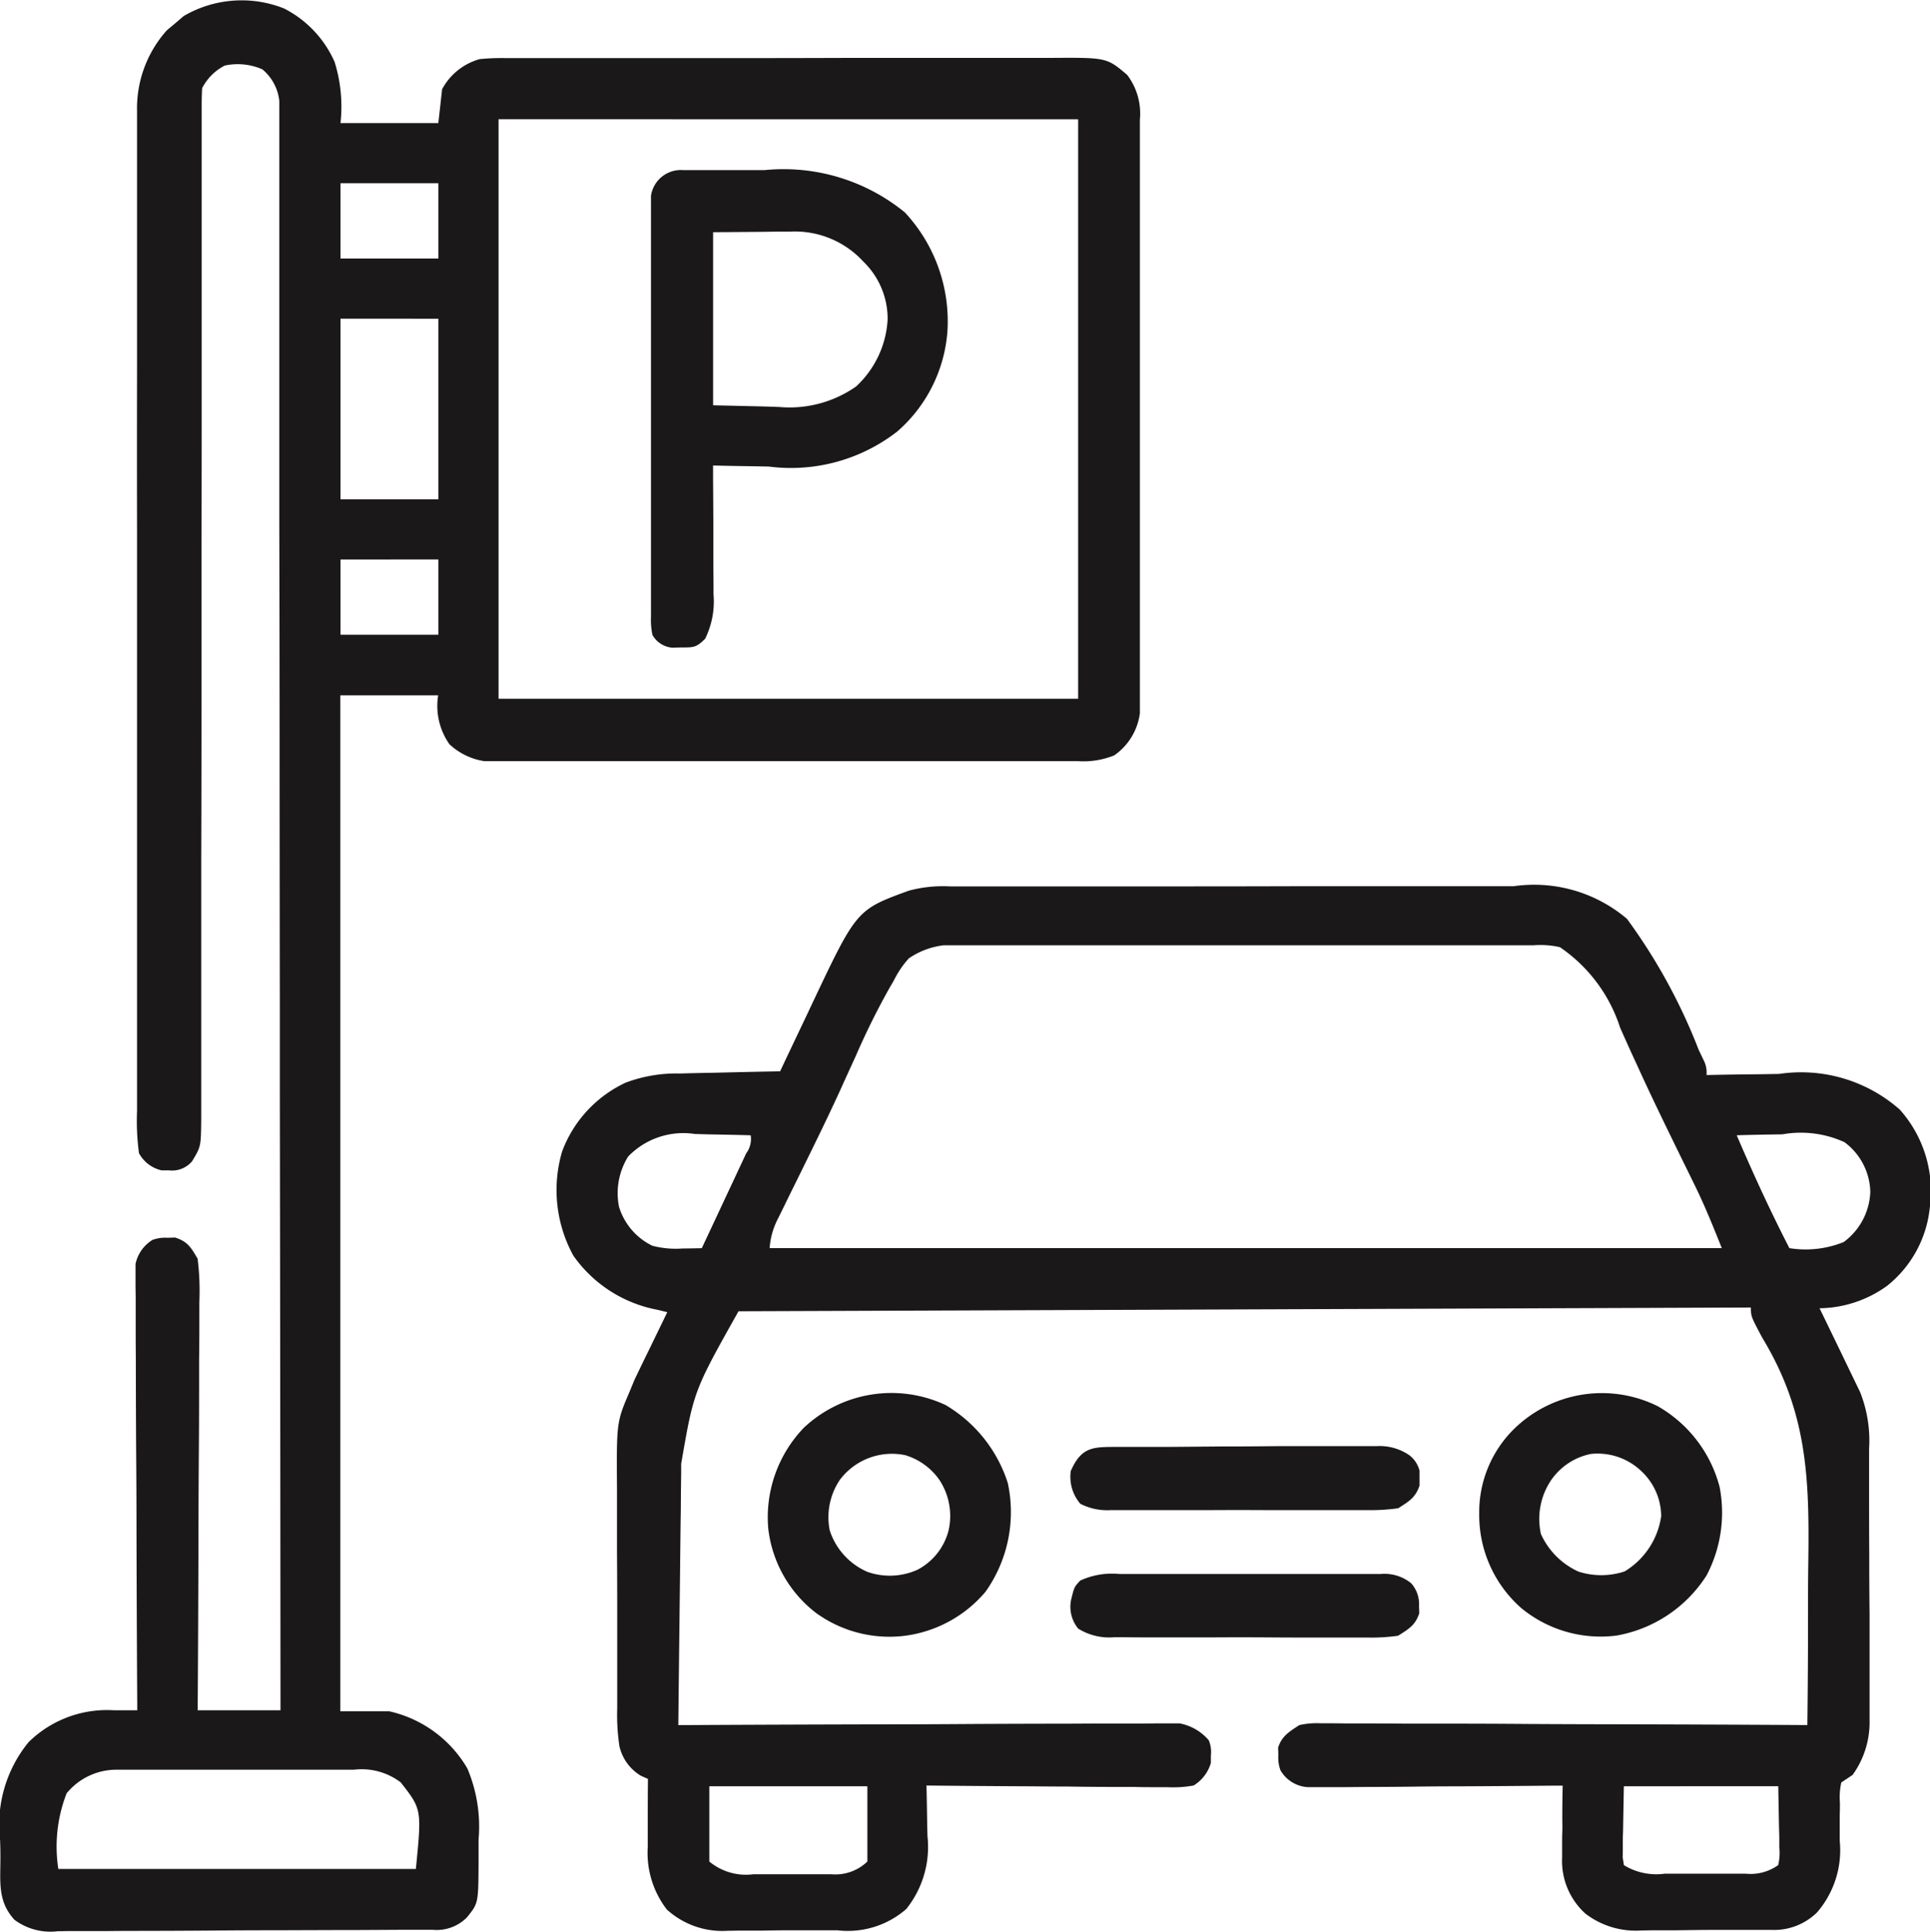 <svg id="parking-area" xmlns="http://www.w3.org/2000/svg" width="60.588" height="60.651" viewBox="0 0 60.588 60.651">
  <path id="Path_755" data-name="Path 755" d="M-66.556-2A3.442,3.442,0,0,1-64.969-.322a4.711,4.711,0,0,1,.185,1.92h3.072l.118-1.063a1.927,1.927,0,0,1,1.181-.945,6.893,6.893,0,0,1,.806-.032l.241,0c.266,0,.531,0,.8,0l.572,0q.777,0,1.553,0h.971q1.694,0,3.388,0,1.578,0,3.156-.006,1.356,0,2.711,0,.809,0,1.619,0,.762,0,1.523,0l.558,0c1.782-.013,1.782-.013,2.426.532a2.006,2.006,0,0,1,.4,1.411c0,.122,0,.122,0,.246,0,.271,0,.542,0,.812q0,.292,0,.583,0,.792,0,1.583,0,.661,0,1.322,0,1.56,0,3.119,0,1.609,0,3.217,0,1.382,0,2.763,0,.825,0,1.65,0,.776,0,1.552,0,.284,0,.569c0,.259,0,.518,0,.778v.439a1.907,1.907,0,0,1-.805,1.323,2.587,2.587,0,0,1-1.137.182l-.246,0c-.271,0-.542,0-.812,0l-.584,0q-.792,0-1.583,0h-1.322q-1.56,0-3.119,0-1.609,0-3.217,0-1.381,0-2.763,0-.825,0-1.65,0-.776,0-1.551,0h-.569c-.259,0-.518,0-.778,0h-.439a2.049,2.049,0,0,1-1.1-.532,2.091,2.091,0,0,1-.354-1.536h-3.072v31.9h1.536A3.8,3.8,0,0,1-60.8,53.262a4.693,4.693,0,0,1,.35,2.239c0,.239,0,.477,0,.715-.006,1.277-.006,1.277-.366,1.721a1.335,1.335,0,0,1-1.068.389l-.335,0-.369,0-.388,0-1.275.007-.439,0-2.063.007q-1.072,0-2.143.01-1.149.009-2.3.01-.438,0-.877.005c-.409,0-.818,0-1.227,0l-.366.006a1.888,1.888,0,0,1-1.353-.36c-.55-.6-.434-1.226-.441-2.009q0-.244-.01-.487a4.1,4.1,0,0,1,.895-3.082,3.513,3.513,0,0,1,2.677-1l.417,0,.316,0v-.222q-.016-2.673-.023-5.345,0-1.292-.011-2.585-.007-1.126-.009-2.253,0-.6-.005-1.193c0-.444,0-.888,0-1.332l-.005-.4,0-.366v-.318a1.171,1.171,0,0,1,.531-.754,1.149,1.149,0,0,1,.473-.067l.236-.008c.395.124.5.31.709.665a8.3,8.3,0,0,1,.054,1.368c0,.138,0,.277,0,.419,0,.457,0,.914-.008,1.371q0,.475,0,.951,0,1.123-.01,2.247-.008,1.279-.01,2.559-.007,2.631-.024,5.262h2.6q-.006-9.716-.021-19.431,0-1.146,0-2.292c0-.152,0-.3,0-.461q-.005-3.7-.007-7.4,0-3.793-.01-7.586,0-2.342,0-4.683,0-1.6,0-3.209,0-.926,0-1.853,0-.848,0-1.7,0-.307,0-.614c0-.278,0-.555,0-.833,0-.154,0-.309,0-.468a1.494,1.494,0,0,0-.532-.991,1.926,1.926,0,0,0-1.181-.118,1.639,1.639,0,0,0-.709.709c-.011.182-.015.365-.015.548v.352c0,.129,0,.257,0,.39s0,.272,0,.412q0,.567,0,1.135,0,.611,0,1.222,0,1.06,0,2.119,0,1.675,0,3.349,0,.573,0,1.145v.289q0,1.63-.006,3.26c0,.1,0,.2,0,.3q0,2.415,0,4.83,0,2.478-.008,4.957,0,1.529,0,3.059,0,1.048,0,2.1,0,.6,0,1.21,0,.655,0,1.311l0,.387c-.009.857-.009.857-.289,1.321a.819.819,0,0,1-.72.283h-.236a1.079,1.079,0,0,1-.709-.539,7.694,7.694,0,0,1-.061-1.332c0-.206,0-.206,0-.417q0-.573,0-1.146c0-.412,0-.824,0-1.236q0-1.211,0-2.421,0-.984,0-1.969c0-.093,0-.187,0-.283q0-.284,0-.569,0-2.67,0-5.34,0-2.441,0-4.882-.005-2.507,0-5.014V8.795c0-.093,0-.186,0-.282q0-.982,0-1.965,0-1.2,0-2.4,0-.611,0-1.222c0-.442,0-.885,0-1.327l0-.387a3.673,3.673,0,0,1,.939-2.53l.262-.218.262-.225A3.6,3.6,0,0,1-66.556-2Zm6.734,3.478V19.674h18.195V1.479Zm-4.962,2.009V5.851h3.072V3.488Zm0,4.253v5.671h3.072V7.741Zm0,7.561v2.363h3.072V15.3Zm-8.6,38.745a4.613,4.613,0,0,0-.258,2.37h11.224c.186-1.872.186-1.872-.473-2.717a2.025,2.025,0,0,0-1.471-.4l-.262,0c-.285,0-.57,0-.855,0l-.6,0q-.624,0-1.249,0c-.533,0-1.065,0-1.6,0q-.616,0-1.231,0l-.589,0c-.275,0-.55,0-.824,0l-.244,0A2.021,2.021,0,0,0-73.387,54.047Z" transform="translate(75.473 2.266)" fill="#1a1818"/>
  <path id="Path_756" data-name="Path 756" d="M-91.988-.208h1.075l.592,0,1.609,0h1.006l3.149,0q1.816,0,3.631-.006,1.4,0,2.809,0,.838,0,1.677,0,.789,0,1.578,0l.578,0A4.5,4.5,0,0,1-70.731.811,17.816,17.816,0,0,1-68.481,4.92l.147.309a.848.848,0,0,1,.1.486l.361-.007c.447-.009.894-.014,1.341-.018l.578-.01A4.681,4.681,0,0,1-62.167,6.8a3.838,3.838,0,0,1,.945,3.057,3.605,3.605,0,0,1-1.336,2.471,3.684,3.684,0,0,1-2.127.709l.128.264q.287.592.573,1.184l.2.415.193.4.178.367a4.131,4.131,0,0,1,.283,1.78c0,.1,0,.2,0,.3q0,.49,0,.98c0,.112,0,.224,0,.339q0,.888.005,1.775,0,.915.01,1.83,0,.705,0,1.41,0,.337,0,.674c0,.315,0,.63,0,.946,0,.138,0,.138,0,.279a2.824,2.824,0,0,1-.533,1.71l-.354.236a2.105,2.105,0,0,0-.044.636c0,.192,0,.192-.006.389q0,.4,0,.808a2.986,2.986,0,0,1-.714,2.25,1.924,1.924,0,0,1-1.425.547l-.329,0-.355,0-.366,0-.768,0c-.39,0-.78.007-1.17.012l-.746,0-.352.006a2.6,2.6,0,0,1-1.758-.529,2.229,2.229,0,0,1-.732-1.756c0-.132,0-.263,0-.4s0-.274.006-.415,0-.277,0-.42q0-.513.012-1.027l-.315,0q-1.471.014-2.941.021-.756,0-1.512.011-.73.008-1.459.009l-.557.005c-.26,0-.52,0-.78,0l-.448,0a1.06,1.06,0,0,1-.848-.529,1.15,1.15,0,0,1-.066-.473l-.008-.236c.116-.369.35-.5.665-.709a2.488,2.488,0,0,1,.677-.057l.409,0,.446.005h.472c.426,0,.852,0,1.278.006.445,0,.891,0,1.336,0q1.265,0,2.529.01,1.44.008,2.88.01,2.962.007,5.923.024.022-1.752.021-3.5c0-.543,0-1.085.009-1.628.036-2.651-.037-4.71-1.448-7.037-.354-.668-.354-.668-.354-.945l-31.782.118c-1.405,2.5-1.405,2.5-1.8,4.788l0,.269q-.006.439-.01.878,0,.3-.007.61-.01.8-.018,1.6-.009.819-.019,1.637-.019,1.605-.036,3.211h.249q3-.016,6.005-.023,1.452,0,2.9-.011,1.266-.007,2.531-.009.67,0,1.34-.005.631,0,1.262,0c.228,0,.456,0,.683-.005l.412,0h.357a1.583,1.583,0,0,1,.914.531.948.948,0,0,1,.066.473c0,.078,0,.156,0,.236a1.233,1.233,0,0,1-.54.709,3.517,3.517,0,0,1-.824.054h-.248c-.27,0-.54,0-.809-.008l-.562,0q-.739,0-1.478-.012c-.5,0-1.006-.007-1.509-.009q-1.479-.008-2.959-.023l.006.224c.007.339.012.678.017,1.017l.009.352a3.113,3.113,0,0,1-.666,2.284,2.789,2.789,0,0,1-2.166.668l-.372,0h-.778c-.4,0-.79,0-1.185.01h-.758l-.356.006a2.588,2.588,0,0,1-1.9-.667,2.908,2.908,0,0,1-.6-1.966V29.6l0-.4c0-.133,0-.266,0-.4q0-.492.006-.985l-.224-.1a1.459,1.459,0,0,1-.671-.924,6.6,6.6,0,0,1-.07-1.2c0-.093,0-.185,0-.281q0-.459,0-.919l0-.641q0-.673,0-1.345,0-.858-.007-1.716,0-.663,0-1.325,0-.316,0-.632c-.015-2.118-.015-2.118.4-3.086l.149-.362.144-.3.158-.328.162-.329.166-.342q.2-.413.4-.824l-.3-.074a4.162,4.162,0,0,1-2.648-1.7,4.282,4.282,0,0,1-.354-3.271,3.876,3.876,0,0,1,2-2.164,4.521,4.521,0,0,1,1.683-.285l.275-.007c.288-.007.575-.013.863-.018l.588-.014q.718-.017,1.435-.03l.159-.339q.3-.632.6-1.262.129-.271.256-.543C-94.914.525-94.914.525-93.277-.073A4.109,4.109,0,0,1-91.988-.208Zm-1.289,2.261a3.026,3.026,0,0,0-.472.7l-.121.206A23.3,23.3,0,0,0-94.938,5.11l-.394.863-.1.224c-.263.573-.535,1.141-.812,1.707l-.123.252q-.24.491-.482.981-.168.339-.333.678l-.193.392a2.37,2.37,0,0,0-.27.942h29.891c-.274-.686-.534-1.333-.857-1.99l-.106-.216-.337-.688c-.46-.941-.919-1.881-1.352-2.835L-70.6,5q-.174-.385-.345-.77A4.855,4.855,0,0,0-72.837,1.7a2.8,2.8,0,0,0-.83-.059l-.245,0c-.269,0-.538,0-.806,0l-.58,0q-.786,0-1.572,0-.823,0-1.647,0-1.383,0-2.765,0-1.6,0-3.2,0-1.538,0-3.076,0h-1.308q-.77,0-1.541,0h-.565c-.257,0-.515,0-.772,0h-.436A2.435,2.435,0,0,0-93.277,2.053Zm-8.809,6.219a2.18,2.18,0,0,0-.288,1.578,2.014,2.014,0,0,0,1.047,1.225,2.883,2.883,0,0,0,.931.087l.353-.005.268-.006q.329-.7.656-1.4l.223-.477q.161-.342.32-.684l.195-.416a.752.752,0,0,0,.141-.567c-.455-.014-.911-.022-1.366-.03l-.389-.012A2.409,2.409,0,0,0-102.086,8.273Zm34.8-.666c.514,1.2,1.056,2.381,1.654,3.544a3.193,3.193,0,0,0,1.706-.192,2.05,2.05,0,0,0,.834-1.58A2,2,0,0,0-63.9,7.825a3.285,3.285,0,0,0-1.953-.248l-.417.006Q-66.777,7.591-67.284,7.606ZM-99.539,28.046v2.363a1.8,1.8,0,0,0,1.381.4h.265l.553,0c.282,0,.563,0,.845,0h.538l.254,0a1.443,1.443,0,0,0,1.126-.4V28.046Zm28.71,0-.022,1.226c0,.127-.006.255-.01.386,0,.1,0,.2,0,.3s0,.205-.006.311l.04.254a1.943,1.943,0,0,0,1.281.268h.847c.293,0,.585,0,.877,0H-67a1.486,1.486,0,0,0,1.016-.269,1.637,1.637,0,0,0,.035-.566c0-.1,0-.2,0-.3l-.01-.386c-.007-.4-.015-.809-.022-1.226Z" transform="translate(121.806 28.039)" fill="#1a1818"/>
  <path id="Path_757" data-name="Path 757" d="M-7.575-.025l.282,0,.3,0h.315q.33,0,.661,0c.334,0,.667,0,1,0a6.017,6.017,0,0,1,4.4,1.328A5.02,5.02,0,0,1,.72,5.027,4.622,4.622,0,0,1-.856,8.183a5.436,5.436,0,0,1-4.031,1.1L-5.4,9.273q-.619-.008-1.238-.023l0,.435q.006.8.009,1.6,0,.346,0,.693,0,.5.005,1l0,.312a2.646,2.646,0,0,1-.263,1.4c-.285.285-.369.271-.761.273l-.28.006a.787.787,0,0,1-.613-.4,2.3,2.3,0,0,1-.046-.573l0-.358,0-.392,0-.413c0-.452,0-.9,0-1.357q0-.352,0-.7,0-1.106,0-2.211,0-1.14,0-2.281,0-.979,0-1.958,0-.585,0-1.17c0-.435,0-.869,0-1.3l0-.392,0-.359V.784A.948.948,0,0,1-7.575-.025Zm.938,1.95V7.359l1.58.037.491.016a3.639,3.639,0,0,0,2.419-.644,3.1,3.1,0,0,0,.989-2.1,2.494,2.494,0,0,0-.76-1.818,2.916,2.916,0,0,0-2.3-.944l-.387,0-.485.007Z" transform="translate(29.023 5.366)" fill="#1a1818"/>
  <path id="Path_758" data-name="Path 758" d="M-41.531-2.839A4.391,4.391,0,0,1-39.575-.387a4.326,4.326,0,0,1-.7,3.412A3.986,3.986,0,0,1-42.8,4.406a3.922,3.922,0,0,1-2.806-.724,3.9,3.9,0,0,1-1.487-2.62,4.057,4.057,0,0,1,1.112-3.184A4.01,4.01,0,0,1-41.531-2.839ZM-44.847-.49A2.1,2.1,0,0,0-45.165,1.1a2.139,2.139,0,0,0,1.181,1.3,2.118,2.118,0,0,0,1.573-.066,1.932,1.932,0,0,0,.979-1.246,2.06,2.06,0,0,0-.278-1.556A2.009,2.009,0,0,0-42.8-1.265,2.044,2.044,0,0,0-44.847-.49Z" transform="translate(71.213 46.953)" fill="#1a1818"/>
  <path id="Path_759" data-name="Path 759" d="M-41.833-3.113A4.115,4.115,0,0,1-39.891-.58,4.238,4.238,0,0,1-40.3,2.2a4.216,4.216,0,0,1-2.836,1.89,3.921,3.921,0,0,1-2.975-.859A3.888,3.888,0,0,1-47.437.262a3.665,3.665,0,0,1,1.124-2.691A3.942,3.942,0,0,1-41.833-3.113ZM-45.178-.794A2.178,2.178,0,0,0-45.5.9a2.363,2.363,0,0,0,1.181,1.181,2.334,2.334,0,0,0,1.447-.007A2.426,2.426,0,0,0-41.725.341a1.947,1.947,0,0,0-.632-1.424,1.991,1.991,0,0,0-1.573-.532A1.994,1.994,0,0,0-45.178-.794Z" transform="translate(93.874 47.265)" fill="#1a1818"/>
  <path id="Path_760" data-name="Path 760" d="M-11.177-.293l.284,0,.931,0h.321L-7.96-.307q.869,0,1.738-.01.668,0,1.336,0l.641,0c.3,0,.6,0,.9,0l.267,0a1.644,1.644,0,0,1,1.036.285.877.877,0,0,1,.319.484l0,.236,0,.236c-.125.376-.34.5-.669.709a6.118,6.118,0,0,1-.949.059l-.284,0c-.309,0-.618,0-.927,0H-5.2q-.676,0-1.352,0-.866-.005-1.733,0-.666,0-1.333,0h-.639c-.3,0-.595,0-.892,0l-.267,0a1.846,1.846,0,0,1-.955-.2,1.3,1.3,0,0,1-.3-1.026C-12.328-.322-11.945-.29-11.177-.293Z" transform="translate(46.285 45.723)" fill="#1a1818"/>
  <path id="Path_761" data-name="Path 761" d="M-11.408-.112l.288,0c.314,0,.627,0,.941,0l.654,0q.685,0,1.371,0,.878,0,1.757,0,.675,0,1.351,0l.648,0c.3,0,.6,0,.905,0l.27,0a1.336,1.336,0,0,1,.967.288.981.981,0,0,1,.248.72L-2,1.117c-.119.378-.337.5-.665.709a5.964,5.964,0,0,1-.938.057h-.281c-.305,0-.61,0-.916,0h-.638q-.668,0-1.335-.005-.856-.006-1.711,0l-1.316,0h-.631q-.441,0-.881-.005h-.263a1.837,1.837,0,0,1-1.132-.271A1.08,1.08,0,0,1-12.931.7c.1-.406.1-.406.287-.606A2.373,2.373,0,0,1-11.408-.112Z" transform="translate(46.555 49.533)" fill="#1a1818"/>
</svg>
